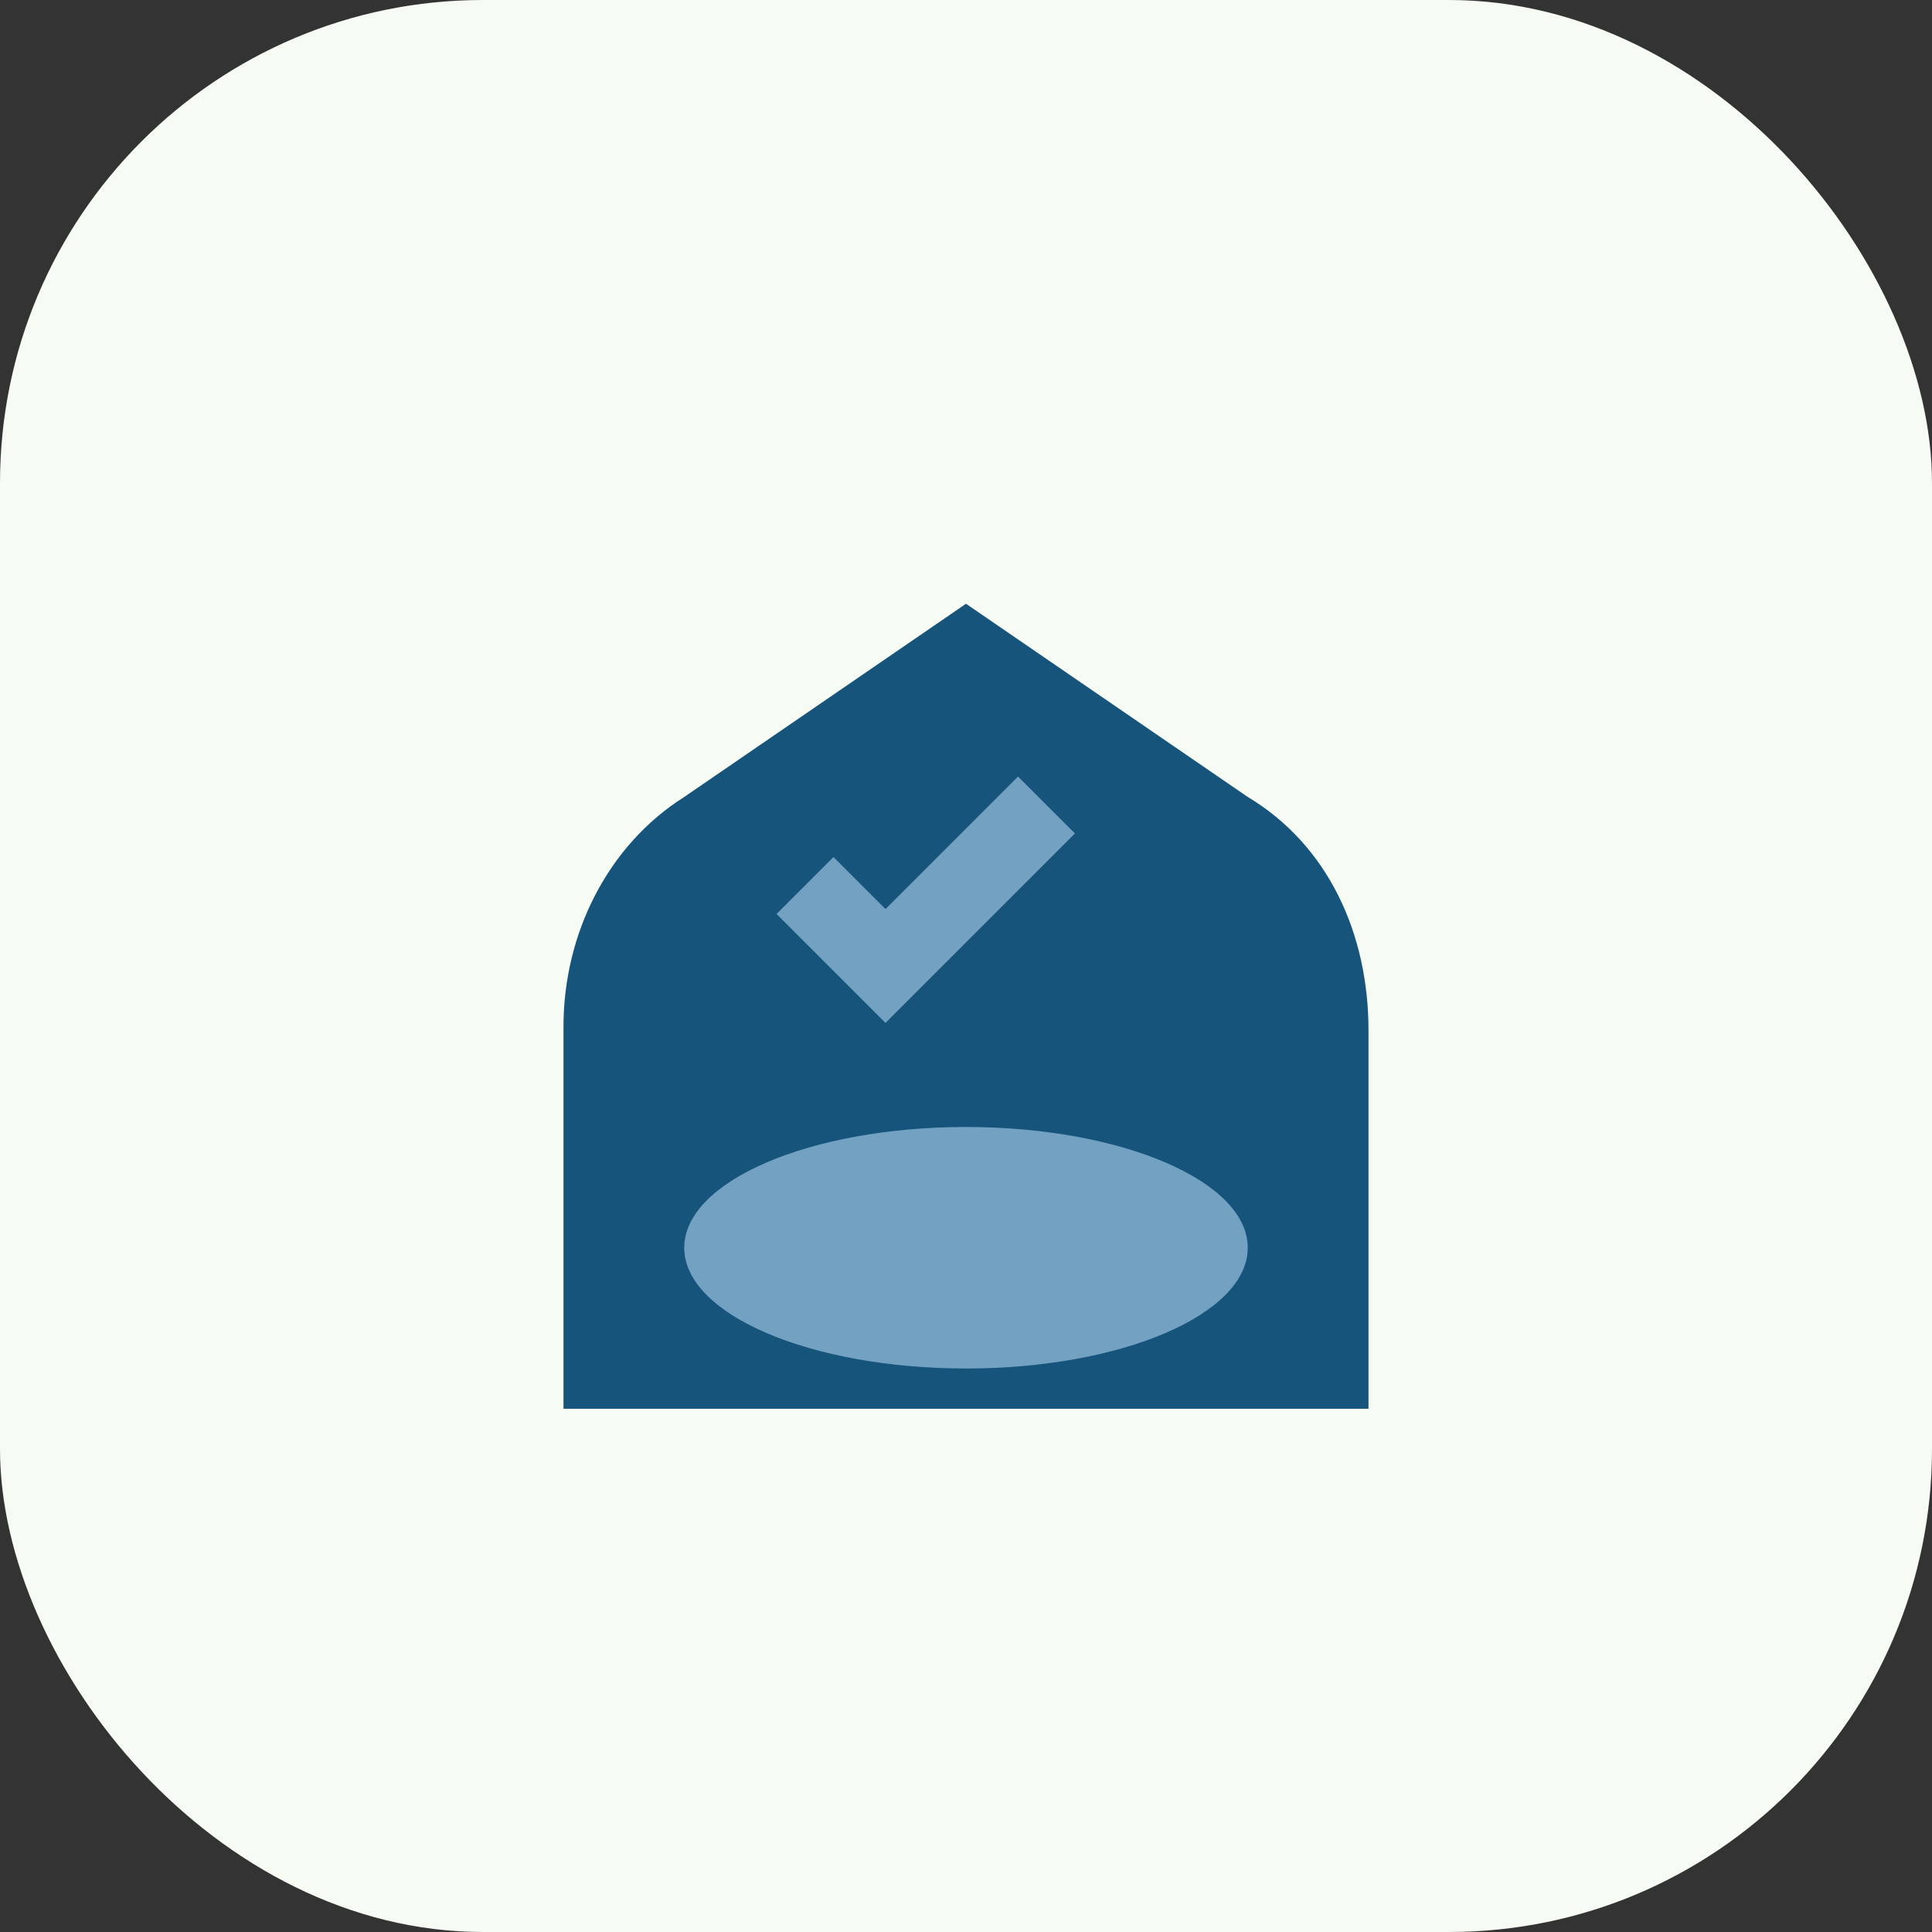 <?xml version="1.0" encoding="UTF-8"?>
<svg xmlns="http://www.w3.org/2000/svg" width="48" height="48" viewBox="0 0 48 48"><rect x="0" y="0" width="48" height="48" fill="#333333" stroke="none"/><rect width="48" height="48" rx="12" fill="#F6FBF4"/><path d="M14 35v-9.5c0-2.3 1.1-4.5 3-5.7L24 15l7 4.8c2 1.2 3 3.4 3 5.8V35H14z" fill="#16547B"/><ellipse cx="24" cy="31" rx="7" ry="3" fill="#72A1C2"/><path d="M20 22l2 2 4-4" stroke="#72A1C2" stroke-width="2" fill="none"/></svg>